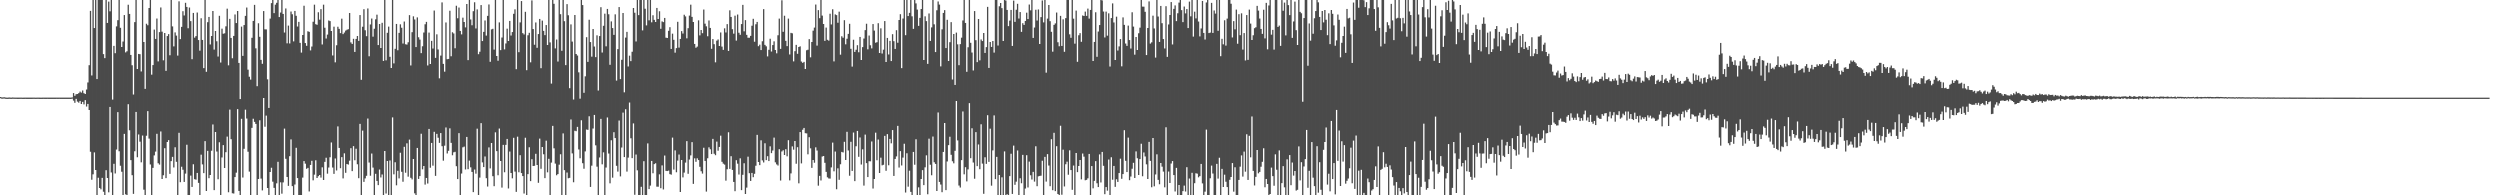 <?xml version="1.0" encoding="UTF-8"?>
<svg xmlns="http://www.w3.org/2000/svg" width="1920" height="150">
  <path d="M0 74.472h1v1.000H0zM1 74.867h1v1.000H1zM2 74.728h1v1.000H2zM3 74.712h1v1.000H3zM4 74.930h1v1.000H4zM5 75.000h1v1.000H5zM6 74.924h1v1.000H6zM7 74.857h1v1.000H7zM8 75.001h1v1.000H8zM9 74.877h1v1.000H9zM10 74.891h1v1.000H10zM11 74.946h1v1.000H11zM12 74.933h1v1.000H12zM13 74.958h1v1.000H13zM14 74.960h1v1.000H14zM15 74.941h1v1.000H15zM16 74.940h1v1.000H16zM17 74.987h1v1.000H17zM18 74.969h1v1.000H18zM19 74.952h1v1.000H19zM20 74.970h1v1.000H20zM21 74.960h1v1.000H21zM22 74.961h1v1.000H22zM23 74.983h1v1.000H23zM24 74.965h1v1.000H24zM25 74.947h1v1.000H25zM26 74.951h1v1.000H26zM27 74.985h1v1.000H27zM28 74.946h1v1.000H28zM29 74.953h1v1.000H29zM30 74.964h1v1.000H30zM31 74.991h1v1.000H31zM32 74.969h1v1.000H32zM33 74.940h1v1.000H33zM34 74.977h1v1.000H34zM35 74.964h1v1.000H35zM36 74.946h1v1.000H36zM37 74.963h1v1.000H37zM38 74.980h1v1.000H38zM39 74.967h1v1.000H39zM40 74.976h1v1.000H40zM41 74.969h1v1.000H41zM42 74.957h1v1.000H42zM43 74.948h1v1.000H43zM44 74.981h1v1.000H44zM45 74.955h1v1.000H45zM46 74.973h1v1.000H46zM47 74.974h1v1.000H47zM48 74.983h1v1.000H48zM49 74.961h1v1.000H49zM50 74.968h1v1.000H50zM51 74.975h1v1.000H51zM52 74.975h1v1.000H52zM53 74.970h1v1.000H53zM54 74.959h1v1.000H54zM55 74.797h1v1.000H55zM56 71.465h1v5.808H56zM57 73.554h1v5.373H57zM58 72.366h1v3.554H58zM59 72.178h1v5.855H59zM60 71.541h1v7.287H60zM61 70.344h1v7.166H61zM62 71.105h1v8.778H62zM63 69.480h1v8.740H63zM64 71.587h1v8.616H64zM65 72.198h1v4.724H65zM66 68.762h1v13.035H66zM67 63.321h1v16.493H67zM68 50.060h1v34.409H68zM69 8.325h1v108.211H69zM70 57.967h1v80.078H70zM71 0.009h1v133.860H71zM72 21.538h1v95.495H72zM73 0.009h1v130.571H73zM74 60.702h1v89.288H74zM75 0.009h1v136.473H75zM76 0.009h1v144.354H76zM77 0.009h1v145.410H77zM78 0.009h1v136.594H78zM79 41.573h1v105.681H79zM80 44.642h1v105.349H80zM81 0.009h1v130.724H81zM82 17.625h1v119.088H82zM83 1.251h1v146.445H83zM84 8.695h1v73.413H84zM85 0.009h1v132.423H85zM86 76.483h1v73.388H86zM87 35.212h1v90.607H87zM88 40.839h1v92.367H88zM89 20.268h1v94.556H89zM90 15.507h1v70.588H90zM91 0.009h1v116.165H91zM92 21.369h1v105.899H92zM93 36.095h1v95.817H93zM94 31.923h1v118.068H94zM95 11.591h1v91.236H95zM96 40.241h1v108.998H96zM97 39.358h1v110.632H97zM98 3.659h1v76.384H98zM99 10.693h1v89.357H99zM100 42.180h1v80.827H100zM101 50.120h1v84.438H101zM102 72.603h1v76.264H102zM103 16.991h1v99.179H103zM104 0.009h1v85.961H104zM105 53.003h1v67.800H105zM106 41.403h1v61.884H106zM107 41.643h1v67.154H107zM108 54.878h1v69.812H108zM109 0.009h1v104.075H109zM110 32.273h1v113.410H110zM111 68.275h1v81.716H111zM112 18.233h1v86.016H112zM113 19.395h1v65.931H113zM114 6.152h1v100.296H114zM115 0.009h1v126.316H115zM116 57.332h1v92.659H116zM117 49.991h1v78.944H117zM118 22.756h1v96.583H118zM119 29.905h1v86.546H119zM120 14.247h1v88.503H120zM121 47.161h1v78.231H121zM122 24.666h1v101.751H122zM123 5.730h1v95.255H123zM124 24.340h1v113.130H124zM125 46.311h1v88.297H125zM126 25.367h1v88.466H126zM127 54.418h1v82.366H127zM128 27.692h1v81.374H128zM129 26.197h1v81.434H129zM130 42.443h1v91.080H130zM131 0.009h1v123.764H131zM132 20.265h1v100.222H132zM133 35.635h1v92.985H133zM134 24.887h1v88.195H134zM135 27.339h1v96.930H135zM136 42.722h1v107.269H136zM137 1.010h1v100.964H137zM138 30.031h1v109.882H138zM139 20.651h1v107.390H139zM140 8.592h1v121.761H140zM141 11.888h1v127.861H141zM142 2.170h1v131.163H142zM143 5.316h1v105.843H143zM144 21.720h1v128.271H144zM145 5.788h1v144.203H145zM146 16.215h1v118.670H146zM147 45.471h1v98.117H147zM148 9.911h1v116.251H148zM149 28.931h1v108.708H149zM150 27.768h1v110.201H150zM151 9.650h1v123.163H151zM152 30.790h1v109.646H152zM153 38.911h1v110.921H153zM154 14.033h1v104.728H154zM155 30.669h1v95.583H155zM156 52.341h1v80.602H156zM157 0.009h1v108.356H157zM158 55.166h1v91.501H158zM159 17.071h1v98.799H159zM160 12.984h1v123.853H160zM161 34.142h1v100.248H161zM162 27.633h1v88.108H162zM163 8.459h1v87.124H163zM164 38.070h1v107.945H164zM165 23.786h1v77.591H165zM166 31.668h1v84.729H166zM167 43.423h1v94.256H167zM168 12.128h1v97.156H168zM169 48.038h1v101.953H169zM170 22.018h1v98.898H170zM171 25.889h1v85.588H171zM172 25.613h1v103.386H172zM173 20.209h1v96.685H173zM174 6.646h1v98.284H174zM175 50.153h1v97.492H175zM176 14.496h1v69.686H176zM177 29.127h1v77.771H177zM178 44.755h1v103.670H178zM179 27.589h1v121.052H179zM180 11.093h1v124.872H180zM181 17.695h1v114.928H181zM182 8.461h1v75.337H182zM183 48.340h1v98.273H183zM184 76.065h1v73.926H184zM185 20.412h1v70.850H185zM186 42.919h1v93.440H186zM187 19.248h1v95.026H187zM188 12.187h1v72.016H188zM189 5.763h1v85.265H189zM190 53.494h1v63.016H190zM191 58.917h1v72.879H191zM192 61.143h1v88.848H192zM193 29.044h1v69.134H193zM194 16.078h1v75.105H194zM195 3.721h1v89.888H195zM196 37.127h1v58.047H196zM197 66.194h1v83.797H197zM198 17.862h1v119.635H198zM199 28.275h1v64.086H199zM200 45.955h1v91.204H200zM201 49.006h1v97.233H201zM202 8.485h1v66.766H202zM203 22.535h1v74.803H203zM204 22.579h1v66.210H204zM205 60.929h1v83.472H205zM206 82.917h1v67.074H206zM207 14.280h1v117.817H207zM208 2.383h1v126.429H208zM209 0.009h1v139.520H209zM210 10.062h1v134.227H210zM211 3.599h1v146.392H211zM212 2.160h1v138.638H212zM213 0.009h1v124.229H213zM214 13.093h1v136.898H214zM215 9.625h1v130.409H215zM216 0.009h1v148.708H216zM217 10.723h1v129.360H217zM218 24.961h1v73.788H218zM219 6.495h1v115.448H219zM220 33.281h1v102.635H220zM221 19.686h1v123.074H221zM222 33.363h1v86.587H222zM223 8.870h1v98.207H223zM224 10.967h1v131.961H224zM225 31.815h1v118.176H225zM226 8.373h1v133.352H226zM227 12.145h1v101.373H227zM228 20.399h1v116.331H228zM229 16.813h1v133.178H229zM230 32.908h1v117.083H230zM231 40.406h1v109.585H231zM232 26.877h1v109.544H232zM233 4.428h1v119.267H233zM234 33.094h1v92.624H234zM235 35.198h1v94.432H235zM236 24.017h1v104.917H236zM237 24.457h1v122.575H237zM238 38.716h1v87.944H238zM239 35.755h1v87.731H239zM240 16.694h1v121.785H240zM241 3.595h1v130.553H241zM242 18.568h1v104.542H242zM243 19.038h1v117.673H243zM244 9.438h1v125.899H244zM245 15.095h1v119.320H245zM246 6.996h1v129.390H246zM247 34.132h1v94.401H247zM248 3.581h1v134.662H248zM249 21.311h1v102.992H249zM250 29.613h1v91.516H250zM251 26.549h1v106.815H251zM252 15.735h1v112.930H252zM253 16.251h1v104.506H253zM254 23.803h1v85.590H254zM255 42.609h1v86.044H255zM256 20.504h1v113.006H256zM257 47.877h1v73.827H257zM258 34.787h1v96.152H258zM259 20.557h1v76.519H259zM260 22.171h1v91.420H260zM261 25.460h1v103.705H261zM262 14.318h1v106.360H262zM263 26.237h1v110.757H263zM264 25.006h1v92.770H264zM265 23.506h1v109.215H265zM266 22.847h1v103.129H266zM267 22.433h1v103.994H267zM268 10.006h1v113.411H268zM269 32.580h1v81.256H269zM270 33.731h1v97.705H270zM271 29.787h1v82.439H271zM272 39.862h1v83.213H272zM273 29.898h1v84.334H273zM274 27.644h1v98.519H274zM275 31.403h1v105.438H275zM276 11.577h1v83.539H276zM277 61.280h1v88.711H277zM278 20.552h1v79.724H278zM279 7.051h1v132.638H279zM280 23.244h1v113.744H280zM281 27.818h1v107.197H281zM282 6.504h1v84.552H282zM283 43.216h1v81.634H283zM284 18.779h1v116.200H284zM285 14.257h1v103.676H285zM286 28.180h1v100.554H286zM287 22.049h1v127.942H287zM288 14.822h1v118.639H288zM289 11.246h1v127.700H289zM290 34.621h1v107.558H290zM291 18.414h1v111.762H291zM292 36.869h1v99.406H292zM293 17.519h1v116.451H293zM294 46.820h1v103.170H294zM295 0.009h1v115.951H295zM296 46.350h1v102.281H296zM297 25.173h1v98.460H297zM298 20.453h1v129.538H298zM299 43.602h1v79.620H299zM300 52.217h1v97.774H300zM301 0.009h1v90.171H301zM302 48.678h1v85.203H302zM303 37.464h1v87.154H303zM304 18.384h1v123.958H304zM305 38.617h1v92.548H305zM306 25.260h1v111.726H306zM307 18.706h1v98.585H307zM308 21.325h1v110.633H308zM309 33.453h1v106.102H309zM310 16.557h1v96.210H310zM311 33.981h1v98.659H311zM312 34.276h1v75.808H312zM313 32.477h1v103.227H313zM314 11.639h1v95.563H314zM315 50.271h1v86.290H315zM316 24.722h1v113.068H316zM317 12.523h1v109.597H317zM318 14.939h1v133.538H318zM319 36.129h1v113.862H319zM320 13.384h1v100.236H320zM321 28.631h1v108.792H321zM322 30.400h1v104.843H322zM323 40.799h1v61.888H323zM324 35.530h1v94.532H324zM325 24.960h1v102.520H325zM326 18.616h1v123.141H326zM327 16.811h1v119.867H327zM328 50.275h1v90.658H328zM329 25.042h1v73.999H329zM330 49.150h1v79.688H330zM331 31.367h1v78.399H331zM332 37.288h1v89.943H332zM333 8.114h1v93.121H333zM334 44.454h1v90.605H334zM335 26.385h1v76.436H335zM336 37.996h1v67.773H336zM337 60.171h1v49.537H337zM338 42.711h1v59.480H338zM339 1.843h1v110.458H339zM340 49.042h1v74.327H340zM341 55.017h1v56.859H341zM342 17.270h1v80.634H342zM343 45.443h1v72.435H343zM344 45.258h1v70.578H344zM345 8.251h1v90.316H345zM346 43.192h1v66.521H346zM347 24.794h1v94.427H347zM348 25.679h1v91.324H348zM349 37.053h1v79.544H349zM350 4.385h1v123.262H350zM351 14.006h1v123.537H351zM352 5.798h1v96.460H352zM353 23.776h1v126.215H353zM354 26.420h1v106.863H354zM355 13.551h1v99.578H355zM356 16.906h1v95.692H356zM357 21.036h1v109.093H357zM358 3.082h1v102.104H358zM359 46.188h1v83.771H359zM360 0.009h1v123.331H360zM361 14.966h1v113.556H361zM362 19.428h1v112.625H362zM363 8.583h1v138.978H363zM364 1.753h1v128.457H364zM365 21.867h1v111.518H365zM366 7.242h1v91.578H366zM367 41.644h1v108.347H367zM368 39.750h1v96.637H368zM369 3.916h1v90.658H369zM370 31.530h1v93.211H370zM371 24.468h1v103.824H371zM372 15.694h1v104.489H372zM373 27.362h1v109.490H373zM374 12.205h1v131.060H374zM375 3.432h1v109.768H375zM376 47.460h1v81.855H376zM377 22.602h1v87.236H377zM378 22.132h1v113.170H378zM379 38.115h1v104.900H379zM380 0.009h1v101.617H380zM381 43.001h1v73.075H381zM382 46.656h1v87.957H382zM383 17.218h1v81.509H383zM384 38.484h1v85.186H384zM385 28.850h1v115.220H385zM386 0.009h1v111.246H386zM387 37.953h1v94.352H387zM388 33.365h1v77.872H388zM389 22.003h1v84.715H389zM390 31.499h1v113.238H390zM391 16.091h1v100.296H391zM392 27.297h1v105.562H392zM393 24.631h1v112.343H393zM394 10.623h1v95.197H394zM395 7.191h1v124.611H395zM396 53.123h1v94.248H396zM397 0.009h1v104.930H397zM398 40.067h1v92.235H398zM399 17.194h1v101.994H399zM400 0.813h1v132.077H400zM401 25.434h1v109.806H401zM402 26.458h1v122.199H402zM403 9.053h1v96.707H403zM404 53.907h1v96.084H404zM405 27.077h1v106.645H405zM406 25.192h1v87.901H406zM407 47.852h1v91.265H407zM408 0.286h1v121.971H408zM409 22.346h1v105.117H409zM410 34.342h1v93.017H410zM411 17.262h1v100.866H411zM412 36.734h1v90.007H412zM413 26.154h1v114.225H413zM414 14.560h1v91.903H414zM415 52.353h1v77.278H415zM416 15.808h1v97.098H416zM417 23.729h1v94.722H417zM418 26.957h1v109.857H418zM419 19.238h1v88.808H419zM420 34.535h1v97.825H420zM421 0.009h1v121.945H421zM422 32.573h1v117.418H422zM423 64.216h1v60.656H423zM424 0.009h1v96.647H424zM425 2.920h1v111.020H425zM426 37.147h1v88.518H426zM427 30.347h1v104.232H427zM428 47.252h1v86.445H428zM429 0.009h1v126.478H429zM430 10.885h1v107.587H430zM431 39.034h1v110.957H431zM432 0.009h1v102.424H432zM433 16.296h1v114.370H433zM434 50.046h1v99.945H434zM435 3.178h1v129.308H435zM436 11.745h1v125.181H436zM437 67.739h1v68.844H437zM438 18.716h1v73.053H438zM439 31.957h1v85.855H439zM440 76.467h1v63.509H440zM441 11.532h1v88.883H441zM442 41.460h1v59.312H442zM443 42.662h1v54.770H443zM444 55.531h1v59.239H444zM445 75.755h1v45.798H445zM446 0.009h1v92.357H446zM447 3.908h1v121.454H447zM448 71.284h1v58.307H448zM449 58.620h1v57.659H449zM450 28.588h1v70.883H450zM451 47.497h1v52.248H451zM452 15.146h1v74.144H452zM453 32.309h1v111.278H453zM454 43.514h1v83.721H454zM455 22.267h1v76.446H455zM456 35.735h1v52.514H456zM457 43.903h1v67.694H457zM458 27.140h1v100.885H458zM459 69.551h1v80.440H459zM460 27.710h1v93.226H460zM461 5.520h1v85.765H461zM462 40.366h1v85.829H462zM463 19.834h1v97.145H463zM464 10.504h1v139.487H464zM465 35.588h1v93.058H465zM466 6.878h1v83.310H466zM467 10.962h1v106.947H467zM468 49.782h1v91.031H468zM469 16.441h1v91.259H469zM470 21.559h1v114.896H470zM471 26.768h1v74.785H471zM472 11.013h1v94.999H472zM473 61.917h1v65.407H473zM474 37.709h1v94.055H474zM475 5.448h1v87.128H475zM476 60.753h1v74.737H476zM477 45.906h1v67.399H477zM478 9.998h1v76.478H478zM479 70.897h1v49.708H479zM480 28.869h1v55.068H480zM481 24.476h1v107.297H481zM482 51.047h1v69.968H482zM483 42.742h1v35.996H483zM484 46.948h1v59.266H484zM485 39.750h1v81.677H485zM486 6.131h1v88.630H486zM487 9.800h1v139.803H487zM488 31.863h1v86.813H488zM489 0.009h1v130.810H489zM490 11.613h1v138.378H490zM491 0.009h1v149.982H491zM492 0.009h1v143.430H492zM493 23.328h1v126.663H493zM494 0.009h1v123.803H494zM495 6.698h1v143.293H495zM496 19.498h1v130.493H496zM497 0.009h1v110.145H497zM498 15.637h1v129.581H498zM499 0.009h1v142.518H499zM500 17.134h1v106.485H500zM501 11.741h1v121.351H501zM502 15.254h1v110.789H502zM503 16.876h1v108.488H503zM504 6.086h1v137.296H504zM505 14.599h1v128.822H505zM506 8.639h1v125.273H506zM507 22.129h1v122.414H507zM508 16.428h1v110.592H508zM509 16.992h1v128.513H509zM510 13.794h1v105.671H510zM511 28.912h1v102.295H511zM512 29.185h1v102.206H512zM513 23.641h1v107.356H513zM514 20.868h1v112.851H514zM515 37.584h1v96.553H515zM516 25.842h1v79.843H516zM517 30.574h1v99.661H517zM518 40.430h1v75.056H518zM519 36.977h1v95.313H519zM520 16.753h1v106.579H520zM521 36.553h1v82.137H521zM522 29.878h1v117.568H522zM523 23.893h1v99.010H523zM524 25.736h1v110.488H524zM525 11.318h1v121.242H525zM526 12.619h1v112.267H526zM527 29.414h1v78.958H527zM528 21.676h1v111.808H528zM529 11.977h1v110.543H529zM530 3.589h1v115.736H530zM531 12.931h1v96.204H531zM532 16.908h1v124.309H532zM533 33.752h1v87.833H533zM534 36.670h1v87.605H534zM535 35.784h1v85.791H535zM536 15.617h1v107.311H536zM537 27.179h1v100.911H537zM538 23.048h1v108.466H538zM539 25.487h1v107.819H539zM540 7.303h1v106.140H540zM541 18.162h1v105.430H541zM542 20.223h1v126.924H542zM543 27.828h1v93.743H543zM544 15.704h1v97.431H544zM545 21.439h1v93.182H545zM546 37.490h1v80.845H546zM547 30.006h1v76.638H547zM548 33.960h1v84.093H548zM549 47.858h1v71.334H549zM550 31.211h1v77.533H550zM551 30.332h1v85.438H551zM552 35.329h1v77.499H552zM553 24.913h1v79.284H553zM554 35.800h1v88.453H554zM555 38.292h1v87.391H555zM556 21.759h1v104.665H556zM557 24.909h1v113.845H557zM558 18.519h1v111.473H558zM559 39.131h1v62.439H559zM560 7.913h1v121.798H560zM561 13.030h1v106.925H561zM562 22.401h1v108.101H562zM563 25.844h1v113.873H563zM564 12.046h1v134.785H564zM565 31.186h1v91.837H565zM566 11.182h1v114.518H566zM567 25.161h1v108.861H567zM568 26.720h1v94.872H568zM569 18.472h1v127.555H569zM570 3.754h1v130.504H570zM571 24.061h1v101.325H571zM572 15.462h1v133.532H572zM573 26.775h1v117.295H573zM574 28.957h1v91.385H574zM575 28.998h1v104.014H575zM576 27.546h1v111.434H576zM577 19.773h1v113.039H577zM578 14.458h1v121.612H578zM579 32.054h1v101.429H579zM580 18.626h1v108.659H580zM581 16.860h1v86.700H581zM582 35.458h1v88.950H582zM583 34.321h1v92.488H583zM584 38.431h1v69.329H584zM585 31.693h1v91.488H585zM586 7.039h1v117.745H586zM587 34.470h1v75.548H587zM588 35.562h1v87.396H588zM589 43.313h1v76.634H589zM590 38.225h1v85.495H590zM591 29.731h1v82.636H591zM592 39.579h1v78.038H592zM593 34.617h1v80.980H593zM594 31.731h1v73.928H594zM595 38.398h1v86.253H595zM596 40.955h1v85.282H596zM597 27.092h1v100.039H597zM598 14.306h1v100.277H598zM599 37.540h1v101.114H599zM600 0.192h1v116.121H600zM601 24.430h1v90.958H601zM602 12.097h1v106.935H602zM603 31.373h1v83.193H603zM604 35.451h1v84.608H604zM605 14.276h1v93.404H605zM606 41.805h1v96.743H606zM607 25.254h1v107.901H607zM608 25.593h1v86.837H608zM609 47.143h1v67.793H609zM610 39.329h1v68.967H610zM611 34.456h1v91.289H611zM612 41.306h1v71.723H612zM613 36.084h1v104.728H613zM614 35.581h1v65.853H614zM615 47.248h1v78.242H615zM616 48.288h1v51.355H616zM617 47.524h1v50.717H617zM618 53.006h1v49.304H618zM619 38.622h1v63.835H619zM620 38.173h1v80.359H620zM621 30.062h1v75.330H621zM622 44.027h1v69.873H622zM623 32.267h1v96.633H623zM624 23.533h1v99.336H624zM625 21.217h1v103.757H625zM626 3.457h1v109.681H626zM627 35.025h1v80.595H627zM628 7.806h1v134.808H628zM629 13.967h1v121.082H629zM630 0.009h1v138.570H630zM631 11.960h1v108.262H631zM632 18.438h1v101.394H632zM633 31.368h1v93.657H633zM634 21.178h1v110.840H634zM635 30.563h1v105.622H635zM636 31.228h1v105.857H636zM637 10.556h1v126.631H637zM638 18.805h1v109.763H638zM639 7.096h1v102.430H639zM640 47.156h1v84.416H640zM641 11.047h1v105.352H641zM642 11.615h1v133.726H642zM643 17.446h1v111.844H643zM644 8.968h1v129.144H644zM645 41.965h1v84.170H645zM646 27.857h1v88.802H646zM647 28.966h1v88.110H647zM648 15.535h1v93.351H648zM649 34.059h1v88.806H649zM650 29.759h1v71.483H650zM651 25.991h1v89.580H651zM652 18.287h1v116.693H652zM653 37.460h1v71.433H653zM654 51.135h1v80.165H654zM655 30.501h1v71.263H655zM656 39.885h1v99.220H656zM657 38.181h1v74.135H657zM658 34.712h1v65.865H658zM659 40.150h1v80.281H659zM660 28.364h1v77.234H660zM661 46.104h1v80.248H661zM662 36.220h1v78.477H662zM663 29.602h1v112.942H663zM664 23.123h1v80.236H664zM665 18.241h1v107.025H665zM666 37.869h1v98.107H666zM667 27.283h1v96.519H667zM668 34.771h1v89.138H668zM669 37.179h1v71.470H669zM670 18.487h1v126.311H670zM671 23.489h1v113.972H671zM672 32.807h1v69.067H672zM673 32.387h1v90.686H673zM674 17.819h1v89.349H674zM675 40.723h1v92.135H675zM676 21.750h1v99.326H676zM677 41.124h1v85.854H677zM678 38.154h1v88.396H678zM679 16.180h1v88.154H679zM680 47.635h1v83.524H680zM681 29.136h1v73.866H681zM682 41.854h1v85.096H682zM683 31.408h1v75.305H683zM684 46.914h1v63.157H684zM685 26.254h1v73.648H685zM686 31.663h1v103.459H686zM687 37.568h1v84.478H687zM688 23.187h1v96.913H688zM689 32.825h1v63.831H689zM690 15.338h1v113.342H690zM691 10.885h1v105.181H691zM692 52.304h1v74.748H692zM693 14.247h1v106.813H693zM694 0.009h1v110.399H694zM695 27.049h1v120.805H695zM696 0.009h1v117.712H696zM697 12.334h1v131.037H697zM698 9.859h1v121.239H698zM699 0.009h1v147.321H699zM700 12.567h1v137.423H700zM701 22.176h1v94.513H701zM702 0.009h1v126.523H702zM703 2.590h1v104.390H703zM704 7.387h1v142.604H704zM705 19.886h1v123.978H705zM706 13.725h1v136.266H706zM707 6.929h1v130.564H707zM708 0.009h1v130.654H708zM709 46.083h1v96.103H709zM710 12.539h1v115.976H710zM711 16.221h1v103.080H711zM712 49.064h1v100.157H712zM713 10.318h1v96.188H713zM714 31.443h1v95.071H714zM715 21.054h1v113.574H715zM716 0.009h1v104.873H716zM717 18.691h1v105.919H717zM718 39.969h1v85.939H718zM719 7.881h1v138.787H719zM720 1.107h1v85.275H720zM721 3.526h1v136.200H721zM722 51.013h1v90.685H722zM723 22.531h1v125.088H723zM724 9.930h1v106.735H724zM725 7.765h1v86.723H725zM726 36.906h1v109.109H726zM727 15.232h1v108.781H727zM728 46.831h1v64.644H728zM729 32.418h1v72.616H729zM730 17.005h1v101.893H730zM731 61.082h1v62.748H731zM732 26.125h1v99.326H732zM733 65.222h1v50.605H733zM734 25.018h1v52.562H734zM735 34.046h1v73.762H735zM736 50.051h1v92.412H736zM737 33.913h1v110.103H737zM738 28.944h1v94.037H738zM739 15.742h1v69.872H739zM740 0.009h1v133.868H740zM741 17.593h1v110.801H741zM742 55.150h1v84.183H742zM743 36.308h1v93.791H743zM744 0.009h1v79.203H744zM745 32.892h1v88.606H745zM746 40.365h1v58.147H746zM747 54.127h1v70.697H747zM748 8.481h1v128.784H748zM749 30.892h1v70.571H749zM750 47.701h1v79.872H750zM751 14.609h1v96.347H751zM752 46.359h1v83.568H752zM753 30.284h1v65.165H753zM754 31.559h1v94.096H754zM755 25.339h1v123.524H755zM756 40.662h1v80.121H756zM757 36.190h1v89.676H757zM758 5.252h1v83.245H758zM759 52.166h1v72.140H759zM760 32.257h1v66.537H760zM761 36.020h1v106.583H761zM762 31.482h1v84.029H762zM763 40.392h1v48.225H763zM764 0.009h1v137.558H764zM765 0.009h1v120.469H765zM766 34.969h1v115.022H766zM767 4.803h1v129.608H767zM768 2.293h1v147.698H768zM769 6.221h1v129.994H769zM770 31.487h1v118.504H770zM771 0.009h1v116.279H771zM772 0.410h1v149.581H772zM773 7.608h1v141.570H773zM774 20.053h1v129.938H774zM775 15.810h1v119.454H775zM776 7.635h1v110.420H776zM777 35.258h1v113.694H777zM778 0.464h1v111.346H778zM779 16.781h1v125.138H779zM780 7.458h1v132.087H780zM781 2.915h1v112.658H781zM782 14.245h1v135.746H782zM783 9.268h1v127.629H783zM784 24.490h1v116.235H784zM785 17.821h1v101.116H785zM786 19.154h1v130.837H786zM787 16.083h1v128.719H787zM788 9.731h1v109.437H788zM789 14.623h1v129.355H789zM790 3.456h1v120.632H790zM791 7.959h1v126.629H791zM792 0.009h1v137.871H792zM793 29.124h1v102.883H793zM794 21.146h1v118.342H794zM795 7.469h1v104.886H795zM796 15.771h1v127.241H796zM797 7.287h1v128.122H797zM798 33.772h1v101.366H798zM799 13.163h1v121.769H799zM800 0.351h1v123.086H800zM801 17.226h1v132.765H801zM802 0.009h1v120.476H802zM803 55.802h1v83.679H803zM804 14.266h1v104.125H804zM805 3.856h1v123.283H805zM806 16.264h1v126.738H806zM807 24.421h1v82.492H807zM808 39.690h1v106.382H808zM809 19.119h1v82.856H809zM810 17.972h1v128.793H810zM811 9.601h1v102.694H811zM812 32.481h1v116.500H812zM813 35.540h1v114.451H813zM814 12.190h1v84.395H814zM815 35.281h1v114.292H815zM816 14.865h1v100.100H816zM817 39.769h1v103.444H817zM818 13.943h1v112.206H818zM819 0.009h1v124.156H819zM820 0.009h1v134.202H820zM821 26.382h1v89.057H821zM822 29.034h1v101.568H822zM823 0.009h1v145.744H823zM824 14.355h1v112.793H824zM825 33.559h1v116.432H825zM826 8.124h1v109.391H826zM827 47.463h1v84.725H827zM828 27.076h1v100.437H828zM829 25.436h1v97.427H829zM830 32.128h1v105.626H830zM831 11.901h1v105.997H831zM832 12.281h1v108.046H832zM833 8.907h1v129.528H833zM834 12.189h1v125.961H834zM835 6.607h1v130.339H835zM836 14.273h1v103.925H836zM837 7.619h1v142.371H837zM838 0.009h1v127.522H838zM839 46.867h1v97.776H839zM840 32.196h1v106.704H840zM841 9.428h1v114.345H841zM842 43.614h1v97.149H842zM843 24.214h1v119.462H843zM844 19.229h1v99.345H844zM845 0.009h1v140.117H845zM846 0.316h1v116.385H846zM847 8.833h1v118.487H847zM848 28.774h1v120.367H848zM849 8.913h1v134.753H849zM850 27.400h1v119.018H850zM851 10.220h1v112.288H851zM852 51.104h1v98.887H852zM853 13.894h1v106.901H853zM854 2.596h1v135.455H854zM855 17.259h1v110.199H855zM856 46.105h1v97.430H856zM857 12.777h1v124.916H857zM858 38.824h1v100.922H858zM859 35.616h1v97.314H859zM860 30.019h1v91.849H860zM861 50.937h1v86.403H861zM862 13.377h1v120.304H862zM863 19.094h1v80.874H863zM864 33.433h1v90.046H864zM865 35.215h1v96.937H865zM866 19.660h1v86.016H866zM867 30.753h1v107.628H867zM868 37.276h1v98.319H868zM869 9.431h1v120.149H869zM870 20.437h1v104.604H870zM871 41.993h1v94.712H871zM872 28.410h1v87.844H872zM873 38.419h1v83.110H873zM874 25.549h1v108.830H874zM875 21.246h1v100.938H875zM876 0.009h1v110.397H876zM877 5.066h1v130.284H877zM878 5.131h1v111.980H878zM879 9.045h1v111.126H879zM880 42.269h1v83.944H880zM881 21.502h1v115.992H881zM882 1.096h1v107.870H882zM883 33.507h1v90.048H883zM884 32.529h1v111.303H884zM885 12.050h1v93.938H885zM886 21.853h1v121.266H886zM887 44.220h1v89.750H887zM888 0.009h1v118.532H888zM889 12.680h1v125.465H889zM890 32.190h1v109.309H890zM891 4.532h1v120.672H891zM892 17.794h1v110.182H892zM893 29.989h1v101.821H893zM894 37.224h1v106.634H894zM895 4.750h1v92.978H895zM896 43.690h1v106.301H896zM897 18.766h1v112.992H897zM898 11.505h1v129.026H898zM899 1.593h1v124.020H899zM900 34.132h1v89.562H900zM901 6.807h1v127.652H901zM902 4.153h1v142.879H902zM903 16.248h1v112.680H903zM904 10.188h1v139.803H904zM905 1.994h1v140.077H905zM906 0.009h1v149.982H906zM907 7.764h1v142.227H907zM908 17.023h1v129.775H908zM909 5.011h1v137.523H909zM910 10.303h1v136.819H910zM911 6.976h1v121.412H911zM912 21.538h1v128.453H912zM913 1.225h1v135.882H913zM914 12.552h1v137.439H914zM915 0.009h1v132.706H915zM916 28.088h1v121.903H916zM917 8.955h1v131.750H917zM918 14.146h1v118.912H918zM919 0.009h1v133.372H919zM920 16.527h1v119.684H920zM921 27.964h1v107.285H921zM922 21.882h1v104.014H922zM923 0.697h1v140.172H923zM924 25.277h1v124.714H924zM925 30.343h1v116.833H925zM926 1.886h1v97.639H926zM927 0.009h1v149.982H927zM928 25.409h1v124.582H928zM929 25.050h1v111.860H929zM930 2.189h1v124.998H930zM931 25.269h1v107.985H931zM932 8.031h1v141.960H932zM933 10.430h1v139.368H933zM934 0.009h1v125.845H934zM935 23.663h1v113.489H935zM936 0.009h1v121.154H936zM937 43.183h1v106.808H937zM938 29.815h1v99.876H938zM939 34.035h1v109.584H939zM940 15.587h1v118.540H940zM941 35.006h1v104.576H941zM942 14.310h1v129.337H942zM943 0.009h1v149.982H943zM944 0.009h1v138.100H944zM945 2.881h1v133.041H945zM946 28.752h1v96.481H946zM947 16.232h1v130.970H947zM948 22.518h1v105.961H948zM949 7.376h1v142.396H949zM950 33.589h1v116.402H950zM951 10.924h1v127.254H951zM952 27.039h1v100.938H952zM953 10.246h1v109.088H953zM954 38.072h1v97.534H954zM955 25.370h1v91.036H955zM956 46.423h1v85.422H956zM957 11.556h1v91.565H957zM958 45.983h1v92.181H958zM959 7.379h1v96.936H959zM960 18.113h1v102.730H960zM961 30.715h1v58.727H961zM962 27.107h1v104.094H962zM963 21.654h1v120.801H963zM964 20.933h1v114.889H964zM965 4.529h1v110.685H965zM966 8.140h1v124.967H966zM967 14.208h1v117.843H967zM968 22.242h1v105.821H968zM969 25.994h1v98.261H969zM970 7.476h1v106.416H970zM971 29.514h1v114.286H971zM972 2.224h1v135.223H972zM973 37.880h1v103.418H973zM974 4.186h1v145.805H974zM975 0.009h1v148.972H975zM976 26.607h1v102.110H976zM977 22.959h1v112.289H977zM978 38.103h1v104.529H978zM979 0.009h1v118.514H979zM980 0.009h1v130.371H980zM981 20.680h1v129.311H981zM982 19.642h1v95.886H982zM983 35.246h1v114.745H983zM984 0.045h1v140.581H984zM985 8.247h1v119.350H985zM986 2.019h1v141.863H986zM987 27.199h1v122.780H987zM988 0.009h1v122.351H988zM989 3.951h1v146.040H989zM990 11.627h1v107.482H990zM991 0.009h1v142.241H991zM992 29.066h1v95.775H992zM993 16.500h1v118.364H993zM994 1.228h1v130.101H994zM995 23.198h1v123.164H995zM996 34.543h1v111.233H996zM997 0.009h1v112.411H997zM998 9.097h1v129.435H998zM999 10.163h1v114.422H999zM1000 78.151h1v71.840H1000zM1001 13.889h1v113.935H1001zM1002 0.009h1v122.190H1002zM1003 0.009h1v99.793H1003zM1004 50.463h1v93.786H1004zM1005 18.029h1v113.140H1005zM1006 31.211h1v118.779H1006zM1007 0.009h1v109.076H1007zM1008 25.902h1v110.551H1008zM1009 14.016h1v128.947H1009zM1010 8.490h1v141.500H1010zM1011 0.009h1v112.247H1011zM1012 1.807h1v146.165H1012zM1013 13.002h1v111.584H1013zM1014 23.116h1v122.606H1014zM1015 8.440h1v141.551H1015zM1016 17.184h1v97.882H1016zM1017 7.705h1v101.328H1017zM1018 15.137h1v82.762H1018zM1019 27.020h1v114.750H1019zM1020 10.230h1v123.177H1020zM1021 33.909h1v113.011H1021zM1022 7.664h1v85.191H1022zM1023 10.574h1v126.968H1023zM1024 19.504h1v105.713H1024zM1025 35.100h1v114.198H1025zM1026 31.027h1v53.415H1026zM1027 11.185h1v112.379H1027zM1028 15.192h1v85.082H1028zM1029 44.034h1v98.819H1029zM1030 32.886h1v75.608H1030zM1031 27.670h1v96.463H1031zM1032 20.467h1v90.973H1032zM1033 40.594h1v100.478H1033zM1034 6.875h1v131.967H1034zM1035 14.155h1v122.952H1035zM1036 13.639h1v115.614H1036zM1037 26.376h1v87.014H1037zM1038 48.327h1v92.435H1038zM1039 1.959h1v106.028H1039zM1040 15.249h1v129.818H1040zM1041 0.011h1v104.062H1041zM1042 0.009h1v149.982H1042zM1043 5.934h1v125.162H1043zM1044 0.009h1v149.982H1044zM1045 0.009h1v130.388H1045zM1046 0.009h1v149.982H1046zM1047 0.224h1v147.907H1047zM1048 5.463h1v144.528H1048zM1049 1.662h1v148.329H1049zM1050 11.547h1v125.586H1050zM1051 6.397h1v133.547H1051zM1052 0.009h1v149.918H1052zM1053 0.009h1v146.324H1053zM1054 0.009h1v145.320H1054zM1055 6.988h1v131.186H1055zM1056 23.650h1v104.071H1056zM1057 0.009h1v143.628H1057zM1058 5.635h1v106.779H1058zM1059 21.381h1v128.610H1059zM1060 35.650h1v94.800H1060zM1061 0.009h1v129.625H1061zM1062 0.009h1v116.860H1062zM1063 33.606h1v94.922H1063zM1064 24.670h1v101.094H1064zM1065 17.029h1v111.181H1065zM1066 19.428h1v130.563H1066zM1067 21.975h1v104.977H1067zM1068 2.987h1v127.193H1068zM1069 15.649h1v120.371H1069zM1070 30.805h1v111.680H1070zM1071 0.009h1v149.982H1071zM1072 14.251h1v125.588H1072zM1073 13.658h1v136.333H1073zM1074 0.009h1v144.310H1074zM1075 14.032h1v132.867H1075zM1076 24.014h1v125.977H1076zM1077 13.747h1v130.756H1077zM1078 17.958h1v130.571H1078zM1079 0.009h1v112.872H1079zM1080 28.155h1v119.283H1080zM1081 0.009h1v149.982H1081zM1082 8.789h1v125.668H1082zM1083 11.548h1v112.585H1083zM1084 41.824h1v108.167H1084zM1085 0.009h1v149.982H1085zM1086 0.009h1v108.593H1086zM1087 35.593h1v98.090H1087zM1088 0.009h1v149.982H1088zM1089 11.166h1v125.329H1089zM1090 46.888h1v103.103H1090zM1091 44.379h1v99.122H1091zM1092 5.457h1v117.394H1092zM1093 0.009h1v94.961H1093zM1094 13.315h1v126.232H1094zM1095 28.088h1v117.626H1095zM1096 7.086h1v137.326H1096zM1097 13.399h1v124.263H1097zM1098 0.009h1v115.772H1098zM1099 21.952h1v101.110H1099zM1100 41.944h1v89.811H1100zM1101 46.670h1v98.513H1101zM1102 4.420h1v85.124H1102zM1103 42.350h1v83.887H1103zM1104 41.481h1v91.935H1104zM1105 48.394h1v83.858H1105zM1106 12.531h1v107.397H1106zM1107 7.861h1v119.444H1107zM1108 35.977h1v92.129H1108zM1109 27.428h1v122.563H1109zM1110 1.757h1v135.298H1110zM1111 7.683h1v125.229H1111zM1112 0.574h1v110.050H1112zM1113 9.745h1v140.246H1113zM1114 16.565h1v133.426H1114zM1115 0.009h1v144.268H1115zM1116 1.113h1v107.965H1116zM1117 7.195h1v110.584H1117zM1118 33.932h1v114.283H1118zM1119 22.283h1v107.635H1119zM1120 24.797h1v97.183H1120zM1121 3.831h1v98.126H1121zM1122 25.258h1v102.560H1122zM1123 11.262h1v113.918H1123zM1124 30.812h1v119.178H1124zM1125 17.284h1v105.797H1125zM1126 18.616h1v112.909H1126zM1127 10.271h1v102.769H1127zM1128 41.860h1v90.127H1128zM1129 48.156h1v87.676H1129zM1130 26.930h1v111.198H1130zM1131 25.261h1v86.094H1131zM1132 32.173h1v104.228H1132zM1133 19.094h1v98.776H1133zM1134 22.391h1v98.041H1134zM1135 38.396h1v71.283H1135zM1136 22.866h1v94.967H1136zM1137 39.494h1v89.393H1137zM1138 18.254h1v99.723H1138zM1139 13.354h1v104.500H1139zM1140 18.293h1v90.108H1140zM1141 36.202h1v89.167H1141zM1142 25.112h1v80.968H1142zM1143 41.625h1v80.262H1143zM1144 24.186h1v94.160H1144zM1145 39.941h1v78.215H1145zM1146 37.836h1v75.298H1146zM1147 29.539h1v95.393H1147zM1148 22.266h1v96.007H1148zM1149 20.003h1v114.745H1149zM1150 35.592h1v76.165H1150zM1151 24.465h1v94.674H1151zM1152 39.174h1v85.004H1152zM1153 27.964h1v79.299H1153zM1154 30.461h1v89.136H1154zM1155 30.821h1v89.812H1155zM1156 25.519h1v86.183H1156zM1157 21.755h1v87.235H1157zM1158 26.135h1v92.119H1158zM1159 34.986h1v77.122H1159zM1160 20.802h1v108.998H1160zM1161 32.746h1v73.406H1161zM1162 30.456h1v83.998H1162zM1163 29.798h1v85.560H1163zM1164 24.794h1v94.750H1164zM1165 17.878h1v86.558H1165zM1166 40.641h1v78.054H1166zM1167 27.453h1v69.023H1167zM1168 36.291h1v66.550H1168zM1169 26.116h1v86.762H1169zM1170 37.610h1v71.853H1170zM1171 32.102h1v81.937H1171zM1172 36.483h1v67.397H1172zM1173 38.264h1v82.819H1173zM1174 35.396h1v67.281H1174zM1175 43.142h1v65.324H1175zM1176 28.632h1v76.162H1176zM1177 43.126h1v73.745H1177zM1178 41.070h1v68.529H1178zM1179 37.642h1v68.062H1179zM1180 41.533h1v68.076H1180zM1181 28.092h1v74.705H1181zM1182 28.021h1v79.765H1182zM1183 26.954h1v80.687H1183zM1184 39.342h1v67.010H1184zM1185 34.312h1v65.765H1185zM1186 32.792h1v77.030H1186zM1187 39.923h1v62.508H1187zM1188 43.127h1v59.044H1188zM1189 41.262h1v54.682H1189zM1190 48.890h1v52.641H1190zM1191 49.616h1v46.340H1191zM1192 55.021h1v31.003H1192zM1193 57.830h1v36.347H1193zM1194 57.933h1v37.378H1194zM1195 55.715h1v40.678H1195zM1196 54.203h1v42.105H1196zM1197 59.699h1v32.558H1197zM1198 56.486h1v34.525H1198zM1199 57.987h1v35.416H1199zM1200 57.673h1v35.782H1200zM1201 51.110h1v42.528H1201zM1202 55.268h1v39.056H1202zM1203 62.581h1v27.012H1203zM1204 60.007h1v28.340H1204zM1205 61.630h1v31.067H1205zM1206 60.518h1v26.536H1206zM1207 56.331h1v34.044H1207zM1208 58.836h1v33.217H1208zM1209 62.206h1v28.209H1209zM1210 63.071h1v29.029H1210zM1211 58.681h1v28.567H1211zM1212 62.419h1v27.705H1212zM1213 59.238h1v33.729H1213zM1214 56.058h1v34.619H1214zM1215 61.213h1v31.394H1215zM1216 59.550h1v28.328H1216zM1217 59.151h1v25.777H1217zM1218 61.990h1v30.543H1218zM1219 60.934h1v29.274H1219zM1220 64.115h1v29.603H1220zM1221 63.214h1v25.027H1221zM1222 58.857h1v34.747H1222zM1223 63.877h1v31.131H1223zM1224 63.010h1v29.845H1224zM1225 61.828h1v34.213H1225zM1226 62.381h1v26.398H1226zM1227 62.895h1v27.531H1227zM1228 60.730h1v30.470H1228zM1229 60.504h1v30.843H1229zM1230 58.822h1v28.840H1230zM1231 61.826h1v27.064H1231zM1232 55.976h1v31.119H1232zM1233 60.674h1v26.152H1233zM1234 60.845h1v32.371H1234zM1235 59.513h1v29.971H1235zM1236 62.306h1v23.506H1236zM1237 62.439h1v28.465H1237zM1238 60.726h1v27.827H1238zM1239 61.929h1v24.254H1239zM1240 60.189h1v33.275H1240zM1241 61.853h1v26.199H1241zM1242 65.243h1v23.202H1242zM1243 57.453h1v27.988H1243zM1244 60.213h1v30.900H1244zM1245 61.218h1v29.047H1245zM1246 63.846h1v23.468H1246zM1247 61.121h1v27.335H1247zM1248 56.873h1v28.804H1248zM1249 62.968h1v29.613H1249zM1250 56.555h1v29.100H1250zM1251 57.461h1v33.745H1251zM1252 61.663h1v25.917H1252zM1253 62.425h1v28.971H1253zM1254 60.421h1v31.783H1254zM1255 58.681h1v27.856H1255zM1256 62.644h1v28.749H1256zM1257 59.211h1v29.998H1257zM1258 59.349h1v34.689H1258zM1259 59.526h1v29.304H1259zM1260 63.529h1v28.285H1260zM1261 61.974h1v28.151H1261zM1262 62.636h1v28.638H1262zM1263 54.603h1v35.349H1263zM1264 59.393h1v33.508H1264zM1265 60.106h1v28.465H1265zM1266 61.595h1v28.696H1266zM1267 58.750h1v30.060H1267zM1268 57.677h1v33.412H1268zM1269 58.269h1v32.014H1269zM1270 57.590h1v33.373H1270zM1271 64.576h1v28.349H1271zM1272 61.955h1v30.656H1272zM1273 61.191h1v30.566H1273zM1274 62.821h1v25.204H1274zM1275 61.990h1v23.327H1275zM1276 57.552h1v39.466H1276zM1277 63.744h1v26.542H1277zM1278 61.042h1v29.151H1278zM1279 60.183h1v29.164H1279zM1280 62.183h1v25.419H1280zM1281 63.404h1v33.380H1281zM1282 61.294h1v26.643H1282zM1283 56.660h1v29.479H1283zM1284 59.066h1v30.961H1284zM1285 58.066h1v31.158H1285zM1286 61.181h1v26.800H1286zM1287 63.795h1v24.822H1287zM1288 59.875h1v29.356H1288zM1289 62.973h1v24.333H1289zM1290 62.135h1v30.444H1290zM1291 64.294h1v23.319H1291zM1292 64.120h1v21.606H1292zM1293 62.349h1v27.830H1293zM1294 61.869h1v22.909H1294zM1295 59.067h1v27.084H1295zM1296 60.489h1v23.864H1296zM1297 62.658h1v20.791H1297zM1298 63.390h1v27.892H1298zM1299 64.578h1v23.154H1299zM1300 56.431h1v31.677H1300zM1301 61.910h1v27.493H1301zM1302 57.379h1v32.021H1302zM1303 61.395h1v32.201H1303zM1304 57.994h1v30.728H1304zM1305 62.724h1v23.899H1305zM1306 60.176h1v30.059H1306zM1307 64.225h1v25.908H1307zM1308 59.847h1v28.672H1308zM1309 59.366h1v24.711H1309zM1310 63.272h1v28.287H1310zM1311 60.668h1v30.056H1311zM1312 57.166h1v35.210H1312zM1313 59.726h1v28.237H1313zM1314 61.684h1v30.295H1314zM1315 58.628h1v28.915H1315zM1316 60.723h1v28.567H1316zM1317 58.914h1v31.463H1317zM1318 61.290h1v29.200H1318zM1319 60.762h1v28.053H1319zM1320 42.061h1v63.567H1320zM1321 32.969h1v78.923H1321zM1322 41.028h1v56.588H1322zM1323 56.932h1v40.900H1323zM1324 53.030h1v38.623H1324zM1325 59.008h1v39.644H1325zM1326 48.977h1v44.149H1326zM1327 51.338h1v58.650H1327zM1328 42.782h1v68.770H1328zM1329 43.760h1v65.234H1329zM1330 47.373h1v56.505H1330zM1331 49.793h1v60.646H1331zM1332 46.305h1v58.956H1332zM1333 50.285h1v44.784H1333zM1334 58.763h1v42.197H1334zM1335 50.502h1v49.340H1335zM1336 46.993h1v44.643H1336zM1337 53.243h1v52.367H1337zM1338 44.946h1v67.040H1338zM1339 42.652h1v59.126H1339zM1340 45.397h1v64.817H1340zM1341 47.251h1v53.185H1341zM1342 50.168h1v56.645H1342zM1343 53.161h1v54.982H1343zM1344 50.494h1v51.826H1344zM1345 54.753h1v44.334H1345zM1346 45.903h1v62.248H1346zM1347 44.493h1v65.959H1347zM1348 50.844h1v52.030H1348zM1349 48.128h1v64.764H1349zM1350 45.247h1v67.263H1350zM1351 43.166h1v60.142H1351zM1352 58.009h1v48.808H1352zM1353 46.190h1v57.186H1353zM1354 46.539h1v50.544H1354zM1355 62.063h1v36.127H1355zM1356 50.396h1v53.528H1356zM1357 48.213h1v43.746H1357zM1358 55.621h1v50.000H1358zM1359 48.635h1v60.115H1359zM1360 52.878h1v38.149H1360zM1361 52.000h1v58.959H1361zM1362 53.212h1v60.417H1362zM1363 51.151h1v41.056H1363zM1364 49.882h1v64.522H1364zM1365 43.325h1v71.989H1365zM1366 51.519h1v47.826H1366zM1367 49.867h1v66.498H1367zM1368 51.044h1v61.393H1368zM1369 51.949h1v61.035H1369zM1370 49.021h1v47.915H1370zM1371 51.052h1v58.194H1371zM1372 48.996h1v63.256H1372zM1373 50.083h1v39.903H1373zM1374 50.250h1v54.389H1374zM1375 46.977h1v61.113H1375zM1376 49.670h1v50.210H1376zM1377 49.519h1v53.385H1377zM1378 56.160h1v49.629H1378zM1379 49.302h1v54.548H1379zM1380 49.933h1v43.332H1380zM1381 54.280h1v52.181H1381zM1382 53.782h1v54.170H1382zM1383 52.800h1v53.387H1383zM1384 52.511h1v48.233H1384zM1385 55.653h1v54.079H1385zM1386 50.834h1v58.402H1386zM1387 49.261h1v47.471H1387zM1388 52.086h1v54.263H1388zM1389 55.127h1v48.726H1389zM1390 52.563h1v54.042H1390zM1391 49.832h1v49.714H1391zM1392 53.267h1v53.216H1392zM1393 51.402h1v57.603H1393zM1394 51.441h1v55.389H1394zM1395 49.449h1v53.487H1395zM1396 50.514h1v58.791H1396zM1397 49.197h1v58.572H1397zM1398 49.663h1v50.104H1398zM1399 49.184h1v63.567H1399zM1400 51.395h1v61.159H1400zM1401 50.085h1v64.194H1401zM1402 48.975h1v52.150H1402zM1403 48.507h1v64.831H1403zM1404 46.266h1v67.392H1404zM1405 50.787h1v51.039H1405zM1406 49.267h1v62.127H1406zM1407 52.018h1v58.932H1407zM1408 47.116h1v62.136H1408zM1409 45.426h1v56.492H1409zM1410 49.059h1v65.275H1410zM1411 48.500h1v62.478H1411zM1412 54.478h1v38.267H1412zM1413 57.218h1v48.059H1413zM1414 54.231h1v44.262H1414zM1415 55.314h1v35.368H1415zM1416 51.961h1v56.114H1416zM1417 51.646h1v64.718H1417zM1418 52.960h1v54.737H1418zM1419 52.828h1v59.002H1419zM1420 48.922h1v62.082H1420zM1421 46.435h1v62.265H1421zM1422 47.437h1v63.636H1422zM1423 46.430h1v66.878H1423zM1424 47.686h1v57.487H1424zM1425 48.688h1v64.796H1425zM1426 50.682h1v62.573H1426zM1427 51.532h1v50.763H1427zM1428 51.816h1v60.398H1428zM1429 52.452h1v56.991H1429zM1430 53.416h1v47.584H1430zM1431 56.059h1v47.876H1431zM1432 58.223h1v41.350H1432zM1433 55.285h1v46.706H1433zM1434 56.359h1v35.732H1434zM1435 55.585h1v43.915H1435zM1436 58.428h1v42.290H1436zM1437 54.416h1v39.797H1437zM1438 55.023h1v49.291H1438zM1439 52.497h1v55.813H1439zM1440 53.965h1v40.457H1440zM1441 50.758h1v57.744H1441zM1442 50.064h1v60.315H1442zM1443 48.216h1v55.735H1443zM1444 48.286h1v59.618H1444zM1445 56.066h1v48.466H1445zM1446 49.234h1v48.368H1446zM1447 51.443h1v58.020H1447zM1448 52.539h1v52.738H1448zM1449 51.433h1v47.758H1449zM1450 56.028h1v46.720H1450zM1451 51.869h1v49.924H1451zM1452 50.322h1v54.249H1452zM1453 52.368h1v47.104H1453zM1454 52.354h1v47.147H1454zM1455 53.556h1v40.310H1455zM1456 59.672h1v44.668H1456zM1457 58.666h1v48.096H1457zM1458 55.586h1v32.232H1458zM1459 59.274h1v42.061H1459zM1460 58.483h1v36.141H1460zM1461 52.508h1v52.427H1461zM1462 58.465h1v41.874H1462zM1463 55.447h1v42.074H1463zM1464 53.512h1v45.667H1464zM1465 58.920h1v35.645H1465zM1466 65.471h1v23.199H1466zM1467 60.299h1v31.024H1467zM1468 67.111h1v21.975H1468zM1469 64.397h1v25.692H1469zM1470 63.105h1v27.023H1470zM1471 63.425h1v28.866H1471zM1472 64.281h1v22.075H1472zM1473 63.815h1v26.986H1473zM1474 64.583h1v23.506H1474zM1475 59.984h1v33.894H1475zM1476 60.250h1v33.839H1476zM1477 58.463h1v38.745H1477zM1478 64.069h1v21.951H1478zM1479 61.815h1v29.655H1479zM1480 61.280h1v28.607H1480zM1481 60.628h1v32.740H1481zM1482 61.980h1v28.556H1482zM1483 65.487h1v26.635H1483zM1484 64.297h1v21.962H1484zM1485 61.234h1v30.806H1485zM1486 58.562h1v32.232H1486zM1487 59.751h1v33.763H1487zM1488 62.379h1v30.265H1488zM1489 61.603h1v30.434H1489zM1490 62.820h1v24.889H1490zM1491 67.647h1v18.088H1491zM1492 63.306h1v28.841H1492zM1493 67.716h1v13.908H1493zM1494 67.399h1v18.856H1494zM1495 68.334h1v13.974H1495zM1496 68.193h1v14.264H1496zM1497 65.122h1v25.892H1497zM1498 64.331h1v20.057H1498zM1499 61.627h1v26.689H1499zM1500 63.688h1v24.839H1500zM1501 62.251h1v20.927H1501zM1502 61.239h1v27.131H1502zM1503 61.702h1v25.007H1503zM1504 64.273h1v21.932H1504zM1505 64.071h1v19.117H1505zM1506 63.474h1v24.084H1506zM1507 67.823h1v14.038H1507zM1508 64.345h1v22.335H1508zM1509 67.904h1v20.243H1509zM1510 68.788h1v13.109H1510zM1511 66.083h1v19.816H1511zM1512 68.957h1v10.653H1512zM1513 69.157h1v10.823H1513zM1514 69.114h1v11.433H1514zM1515 70.329h1v10.123H1515zM1516 69.748h1v10.692H1516zM1517 71.649h1v7.533H1517zM1518 70.176h1v10.343H1518zM1519 70.025h1v8.902H1519zM1520 69.302h1v11.800H1520zM1521 70.519h1v9.337H1521zM1522 71.787h1v7.391H1522zM1523 70.288h1v9.997H1523zM1524 69.571h1v11.278H1524zM1525 72.236h1v5.334H1525zM1526 70.397h1v9.613H1526zM1527 71.839h1v6.619H1527zM1528 70.940h1v6.948H1528zM1529 68.796h1v18.865H1529zM1530 65.418h1v21.965H1530zM1531 66.609h1v15.958H1531zM1532 68.787h1v11.516H1532zM1533 70.862h1v7.655H1533zM1534 70.095h1v11.002H1534zM1535 71.502h1v7.884H1535zM1536 71.450h1v5.990H1536zM1537 72.393h1v4.816H1537zM1538 73.545h1v3.643H1538zM1539 72.171h1v5.415H1539zM1540 72.461h1v4.933H1540zM1541 73.186h1v3.557H1541zM1542 73.318h1v4.515H1542zM1543 73.407h1v2.765H1543zM1544 72.329h1v4.712H1544zM1545 73.092h1v4.474H1545zM1546 71.592h1v6.789H1546zM1547 72.440h1v7.632H1547zM1548 70.398h1v9.448H1548zM1549 71.644h1v7.471H1549zM1550 71.324h1v7.799H1550zM1551 72.296h1v5.616H1551zM1552 73.250h1v3.658H1552zM1553 72.193h1v4.695H1553zM1554 72.366h1v4.890H1554zM1555 73.055h1v4.531H1555zM1556 73.350h1v4.079H1556zM1557 73.650h1v2.372H1557zM1558 73.065h1v3.775H1558zM1559 73.299h1v4.247H1559zM1560 73.596h1v5.454H1560zM1561 72.583h1v6.475H1561zM1562 73.238h1v4.996H1562zM1563 72.161h1v5.828H1563zM1564 72.941h1v4.082H1564zM1565 73.023h1v5.300H1565zM1566 71.888h1v5.792H1566zM1567 72.618h1v5.122H1567zM1568 72.316h1v6.645H1568zM1569 73.019h1v4.596H1569zM1570 72.608h1v5.548H1570zM1571 72.607h1v5.188H1571zM1572 73.456h1v3.030H1572zM1573 72.375h1v4.866H1573zM1574 73.016h1v4.018H1574zM1575 72.886h1v4.751H1575zM1576 72.799h1v4.048H1576zM1577 74.008h1v3.314H1577zM1578 72.915h1v4.028H1578zM1579 73.440h1v3.079H1579zM1580 73.376h1v2.959H1580zM1581 74.037h1v1.851H1581zM1582 73.006h1v4.369H1582zM1583 73.610h1v2.444H1583zM1584 74.001h1v2.193H1584zM1585 74.162h1v2.480H1585zM1586 73.468h1v3.103H1586zM1587 73.872h1v2.128H1587zM1588 74.227h1v1.540H1588zM1589 73.726h1v2.639H1589zM1590 73.516h1v2.859H1590zM1591 73.393h1v3.207H1591zM1592 73.398h1v2.996H1592zM1593 74.213h1v2.300H1593zM1594 73.815h1v1.930H1594zM1595 73.532h1v2.476H1595zM1596 73.737h1v2.369H1596zM1597 73.885h1v2.014H1597zM1598 73.051h1v3.557H1598zM1599 73.701h1v2.501H1599zM1600 73.429h1v2.862H1600zM1601 73.335h1v2.849H1601zM1602 73.703h1v2.787H1602zM1603 73.843h1v2.316H1603zM1604 73.965h1v2.072H1604zM1605 73.587h1v3.177H1605zM1606 73.599h1v2.698H1606zM1607 73.765h1v2.716H1607zM1608 74.146h1v2.089H1608zM1609 73.417h1v3.088H1609zM1610 73.614h1v2.723H1610zM1611 73.878h1v2.019H1611zM1612 73.426h1v2.866H1612zM1613 74.017h1v1.867H1613zM1614 73.882h1v2.734H1614zM1615 73.574h1v2.317H1615zM1616 74.020h1v1.881H1616zM1617 73.833h1v2.444H1617zM1618 73.824h1v2.202H1618zM1619 74.344h1v1.194H1619zM1620 73.832h1v2.343H1620zM1621 73.974h1v2.277H1621zM1622 74.286h1v1.587H1622zM1623 73.967h1v1.644H1623zM1624 74.255h1v1.696H1624zM1625 74.228h1v1.572H1625zM1626 74.331h1v1.240H1626zM1627 74.186h1v1.668H1627zM1628 74.372h1v1.676H1628zM1629 74.209h1v1.283H1629zM1630 74.082h1v1.865H1630zM1631 74.057h1v1.382H1631zM1632 73.963h1v1.649H1632zM1633 74.299h1v1.819H1633zM1634 74.458h1v1.231H1634zM1635 73.642h1v2.251H1635zM1636 73.965h1v2.001H1636zM1637 74.516h1v1.219H1637zM1638 74.005h1v2.102H1638zM1639 73.904h1v2.003H1639zM1640 74.389h1v1.523H1640zM1641 74.396h1v1.282H1641zM1642 74.054h1v2.338H1642zM1643 73.900h1v1.597H1643zM1644 74.387h1v1.343H1644zM1645 73.852h1v2.309H1645zM1646 74.282h1v1.330H1646zM1647 74.204h1v1.267H1647zM1648 74.144h1v1.838H1648zM1649 74.013h1v1.990H1649zM1650 74.393h1v1.120H1650zM1651 74.188h1v1.440H1651zM1652 74.518h1v1.027H1652zM1653 74.356h1v1.461H1653zM1654 74.079h1v1.466H1654zM1655 74.592h1v1.018H1655zM1656 74.304h1v1.213H1656zM1657 74.480h1v1.069H1657zM1658 74.296h1v1.539H1658zM1659 74.146h1v1.427H1659zM1660 74.256h1v1.240H1660zM1661 74.200h1v1.580H1661zM1662 74.371h1v1.109H1662zM1663 74.381h1v1.203H1663zM1664 74.163h1v1.526H1664zM1665 74.316h1v1.319H1665zM1666 74.579h1v1.000H1666zM1667 74.221h1v1.340H1667zM1668 74.524h1v1.094H1668zM1669 74.502h1v1.000H1669zM1670 74.134h1v1.586H1670zM1671 74.774h1v1.000H1671zM1672 74.316h1v1.126H1672zM1673 74.419h1v1.144H1673zM1674 74.341h1v1.083H1674zM1675 74.401h1v1.245H1675zM1676 74.468h1v1.000H1676zM1677 74.597h1v1.161H1677zM1678 74.421h1v1.032H1678zM1679 74.771h1v1.000H1679zM1680 74.388h1v1.043H1680zM1681 74.602h1v1.041H1681zM1682 74.555h1v1.000H1682zM1683 74.542h1v1.033H1683zM1684 74.374h1v1.050H1684zM1685 74.727h1v1.000H1685zM1686 74.515h1v1.049H1686zM1687 74.271h1v1.494H1687zM1688 74.599h1v1.000H1688zM1689 74.533h1v1.000H1689zM1690 74.442h1v1.336H1690zM1691 74.571h1v1.000H1691zM1692 74.523h1v1.000H1692zM1693 74.386h1v1.149H1693zM1694 74.551h1v1.000H1694zM1695 74.386h1v1.059H1695zM1696 74.428h1v1.243H1696zM1697 74.387h1v1.079H1697zM1698 74.474h1v1.134H1698zM1699 74.487h1v1.136H1699zM1700 74.590h1v1.000H1700zM1701 74.516h1v1.123H1701zM1702 74.413h1v1.103H1702zM1703 74.396h1v1.199H1703zM1704 74.521h1v1.104H1704zM1705 74.436h1v1.026H1705zM1706 74.510h1v1.000H1706zM1707 74.594h1v1.000H1707zM1708 74.671h1v1.000H1708zM1709 74.501h1v1.000H1709zM1710 74.818h1v1.000H1710zM1711 74.580h1v1.000H1711zM1712 74.631h1v1.000H1712zM1713 74.686h1v1.000H1713zM1714 74.669h1v1.000H1714zM1715 74.650h1v1.000H1715zM1716 74.833h1v1.000H1716zM1717 74.582h1v1.000H1717zM1718 74.772h1v1.000H1718zM1719 74.612h1v1.000H1719zM1720 74.720h1v1.000H1720zM1721 74.701h1v1.000H1721zM1722 74.653h1v1.000H1722zM1723 74.746h1v1.000H1723zM1724 74.782h1v1.000H1724zM1725 74.732h1v1.000H1725zM1726 74.769h1v1.000H1726zM1727 74.736h1v1.000H1727zM1728 74.818h1v1.000H1728zM1729 74.797h1v1.000H1729zM1730 74.693h1v1.000H1730zM1731 74.745h1v1.000H1731zM1732 74.812h1v1.000H1732zM1733 74.695h1v1.000H1733zM1734 74.809h1v1.000H1734zM1735 74.807h1v1.000H1735zM1736 74.846h1v1.000H1736zM1737 74.835h1v1.000H1737zM1738 74.864h1v1.000H1738zM1739 74.790h1v1.000H1739zM1740 74.883h1v1.000H1740zM1741 74.807h1v1.000H1741zM1742 74.804h1v1.000H1742zM1743 74.871h1v1.000H1743zM1744 74.852h1v1.000H1744zM1745 74.862h1v1.000H1745zM1746 74.819h1v1.000H1746zM1747 74.885h1v1.000H1747zM1748 74.896h1v1.000H1748zM1749 74.845h1v1.000H1749zM1750 74.879h1v1.000H1750zM1751 74.879h1v1.000H1751zM1752 74.880h1v1.000H1752zM1753 74.853h1v1.000H1753zM1754 74.932h1v1.000H1754zM1755 74.903h1v1.000H1755zM1756 74.895h1v1.000H1756zM1757 74.902h1v1.000H1757zM1758 74.861h1v1.000H1758zM1759 74.927h1v1.000H1759zM1760 74.919h1v1.000H1760zM1761 74.920h1v1.000H1761zM1762 74.922h1v1.000H1762zM1763 74.921h1v1.000H1763zM1764 74.896h1v1.000H1764zM1765 74.912h1v1.000H1765zM1766 74.923h1v1.000H1766zM1767 74.916h1v1.000H1767zM1768 74.910h1v1.000H1768zM1769 74.932h1v1.000H1769zM1770 74.930h1v1.000H1770zM1771 74.948h1v1.000H1771zM1772 74.934h1v1.000H1772zM1773 74.948h1v1.000H1773zM1774 74.938h1v1.000H1774zM1775 74.948h1v1.000H1775zM1776 74.956h1v1.000H1776zM1777 74.948h1v1.000H1777zM1778 74.965h1v1.000H1778zM1779 74.964h1v1.000H1779zM1780 74.945h1v1.000H1780zM1781 74.957h1v1.000H1781zM1782 74.967h1v1.000H1782zM1783 74.955h1v1.000H1783zM1784 74.964h1v1.000H1784zM1785 74.952h1v1.000H1785zM1786 74.950h1v1.000H1786zM1787 74.949h1v1.000H1787zM1788 74.942h1v1.000H1788zM1789 74.951h1v1.000H1789zM1790 74.951h1v1.000H1790zM1791 74.955h1v1.000H1791zM1792 74.971h1v1.000H1792zM1793 74.966h1v1.000H1793zM1794 74.972h1v1.000H1794zM1795 74.980h1v1.000H1795zM1796 74.960h1v1.000H1796zM1797 74.972h1v1.000H1797zM1798 74.974h1v1.000H1798zM1799 74.972h1v1.000H1799zM1800 74.981h1v1.000H1800zM1801 74.972h1v1.000H1801zM1802 74.981h1v1.000H1802zM1803 74.983h1v1.000H1803zM1804 74.974h1v1.000H1804zM1805 74.980h1v1.000H1805zM1806 74.980h1v1.000H1806zM1807 74.982h1v1.000H1807zM1808 74.980h1v1.000H1808zM1809 74.985h1v1.000H1809zM1810 74.984h1v1.000H1810zM1811 74.987h1v1.000H1811zM1812 74.983h1v1.000H1812zM1813 74.983h1v1.000H1813zM1814 74.987h1v1.000H1814zM1815 74.984h1v1.000H1815zM1816 74.991h1v1.000H1816zM1817 74.987h1v1.000H1817zM1818 74.991h1v1.000H1818zM1819 74.990h1v1.000H1819zM1820 74.991h1v1.000H1820zM1821 74.989h1v1.000H1821zM1822 74.990h1v1.000H1822zM1823 74.990h1v1.000H1823zM1824 74.995h1v1.000H1824zM1825 74.991h1v1.000H1825zM1826 74.994h1v1.000H1826zM1827 74.992h1v1.000H1827zM1828 74.993h1v1.000H1828zM1829 74.993h1v1.000H1829zM1830 74.994h1v1.000H1830zM1831 74.993h1v1.000H1831zM1832 74.993h1v1.000H1832zM1833 74.994h1v1.000H1833zM1834 74.996h1v1.000H1834zM1835 74.993h1v1.000H1835zM1836 74.996h1v1.000H1836zM1837 74.995h1v1.000H1837zM1838 74.995h1v1.000H1838zM1839 74.997h1v1.000H1839zM1840 74.996h1v1.000H1840zM1841 74.996h1v1.000H1841zM1842 74.997h1v1.000H1842zM1843 74.995h1v1.000H1843zM1844 74.997h1v1.000H1844zM1845 74.996h1v1.000H1845zM1846 74.997h1v1.000H1846zM1847 74.997h1v1.000H1847zM1848 74.997h1v1.000H1848zM1849 74.998h1v1.000H1849zM1850 74.998h1v1.000H1850zM1851 74.998h1v1.000H1851zM1852 74.999h1v1.000H1852zM1853 74.999h1v1.000H1853zM1854 74.999h1v1.000H1854zM1855 74.999h1v1.000H1855zM1856 74.999h1v1.000H1856zM1857 74.999h1v1.000H1857zM1858 75.000h1v1.000H1858zM1859 75.000h1v1.000H1859zM1860 75.000h1v1.000H1860zM1861 75.000h1v1.000H1861zM1862 75.000h1v1.000H1862zM1863 75.000h1v1.000H1863zM1864 75.000h1v1.000H1864zM1865 75.000h1v1.000H1865zM1866 75.000h1v1.000H1866zM1867 75.000h1v1.000H1867zM1868 75.000h1v1.000H1868zM1869 75.000h1v1.000H1869zM1870 75.000h1v1.000H1870zM1871 75.000h1v1.000H1871zM1872 75.000h1v1.000H1872zM1873 75.000h1v1.000H1873zM1874 75.000h1v1.000H1874zM1875 75.000h1v1.000H1875zM1876 75.000h1v1.000H1876zM1877 75.000h1v1.000H1877zM1878 75.000h1v1.000H1878zM1879 75.000h1v1.000H1879zM1880 75.000h1v1.000H1880zM1881 75.000h1v1.000H1881zM1882 75.000h1v1.000H1882zM1883 75.000h1v1.000H1883zM1884 75.000h1v1.000H1884zM1885 75.000h1v1.000H1885zM1886 75.000h1v1.000H1886zM1887 75.000h1v1.000H1887zM1888 75.000h1v1.000H1888zM1889 75.000h1v1.000H1889zM1890 75.000h1v1.000H1890zM1891 75.000h1v1.000H1891zM1892 75.000h1v1.000H1892zM1893 75.000h1v1.000H1893zM1894 75.000h1v1.000H1894zM1895 75.000h1v1.000H1895zM1896 75.000h1v1.000H1896zM1897 75.000h1v1.000H1897zM1898 75.000h1v1.000H1898zM1899 75.000h1v1.000H1899zM1900 75.000h1v1.000H1900zM1901 75.000h1v1.000H1901zM1902 75.000h1v1.000H1902zM1903 75.000h1v1.000H1903zM1904 75.000h1v1.000H1904zM1905 75.000h1v1.000H1905zM1906 75.000h1v1.000H1906zM1907 75.000h1v1.000H1907zM1908 75.000h1v1.000H1908zM1909 75.000h1v1.000H1909zM1910 75.000h1v1.000H1910zM1911 75.000h1v1.000H1911zM1912 150.000h1v1.000H1912zM1913 150.000h1v1.000H1913zM1914 150.000h1v1.000H1914zM1915 150.000h1v1.000H1915zM1916 150.000h1v1.000H1916zM1917 150.000h1v1.000H1917zM1918 150.000h1v1.000H1918zM1919 150.000h1v1.000H1919z" fill="#4a4a4a"></path>
</svg>
